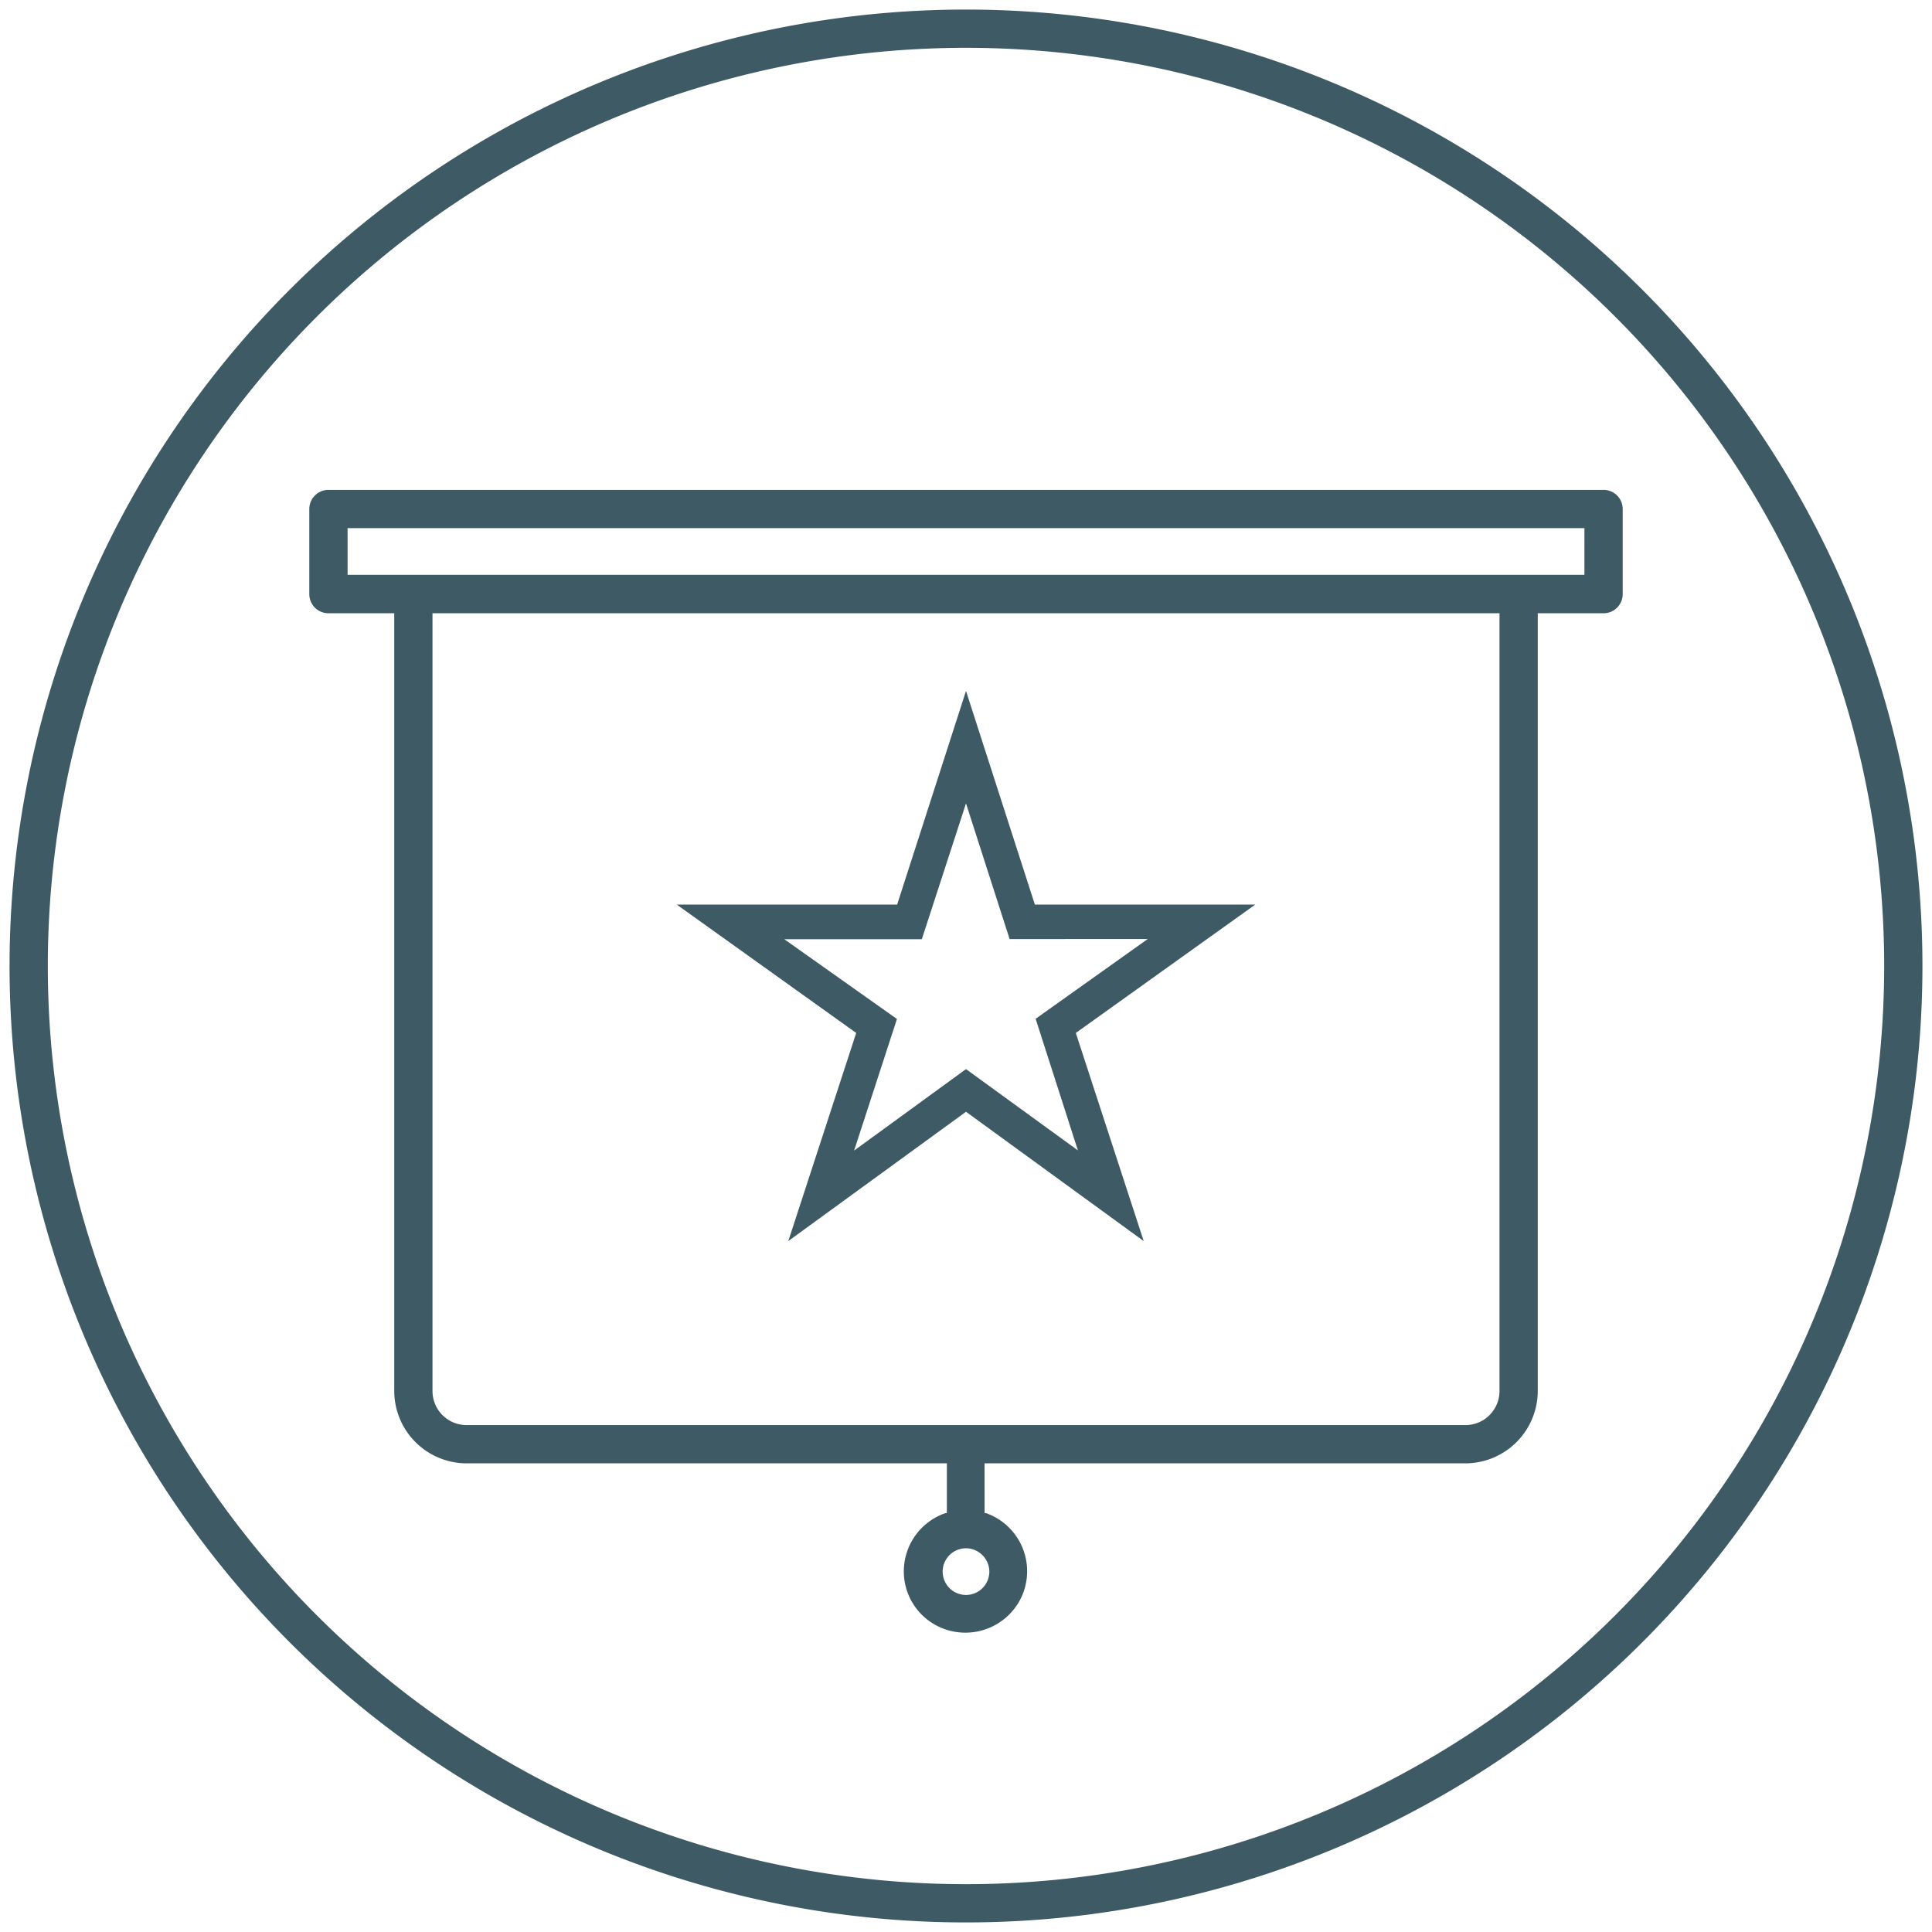 <svg id="Layer_1" data-name="Layer 1" xmlns="http://www.w3.org/2000/svg" viewBox="0 0 101 101"><defs><style>.cls-1{fill:#3d5a65;}</style></defs><path class="cls-1" d="M83.83,25.61H17.17a1,1,0,0,0-1,1v4.45a1,1,0,0,0,1,1h3.44V72.72a3.79,3.79,0,0,0,3.78,3.78H49.5v2.6l-.07,0a3.22,3.22,0,0,0-2,4.11,3.2,3.2,0,0,0,1.65,1.83,3.24,3.24,0,0,0,4.3-1.51,3.22,3.22,0,0,0-1.84-4.43l-.07,0V76.5H76.61a3.79,3.79,0,0,0,3.78-3.78V32.06h3.44a1,1,0,0,0,1-1V26.61A1,1,0,0,0,83.83,25.61ZM51.72,82.16a1.22,1.22,0,1,1-1.22-1.22A1.23,1.23,0,0,1,51.72,82.16Zm26.67-9.44a1.78,1.78,0,0,1-1.78,1.78H24.39a1.78,1.78,0,0,1-1.78-1.78V32.06H78.39Zm4.44-42.67H18.17V27.61H82.83ZM50.5.5a50,50,0,1,0,50,50,50,50,0,0,0-50-50Zm0,98a48,48,0,1,1,48-48A48,48,0,0,1,50.5,98.5Z"/><path class="cls-1" d="M65.62,47.29H54.1L50.5,36.12,46.9,47.29H35.38L44.76,54,41.21,64.88l9.29-6.76,9.29,6.76L56.24,54ZM56.35,60.14,50.5,55.89l-5.85,4.26,2.24-6.88L41,49.1h7.19L50.5,42l2.28,7.09H60l-5.86,4.17Z"/></svg>